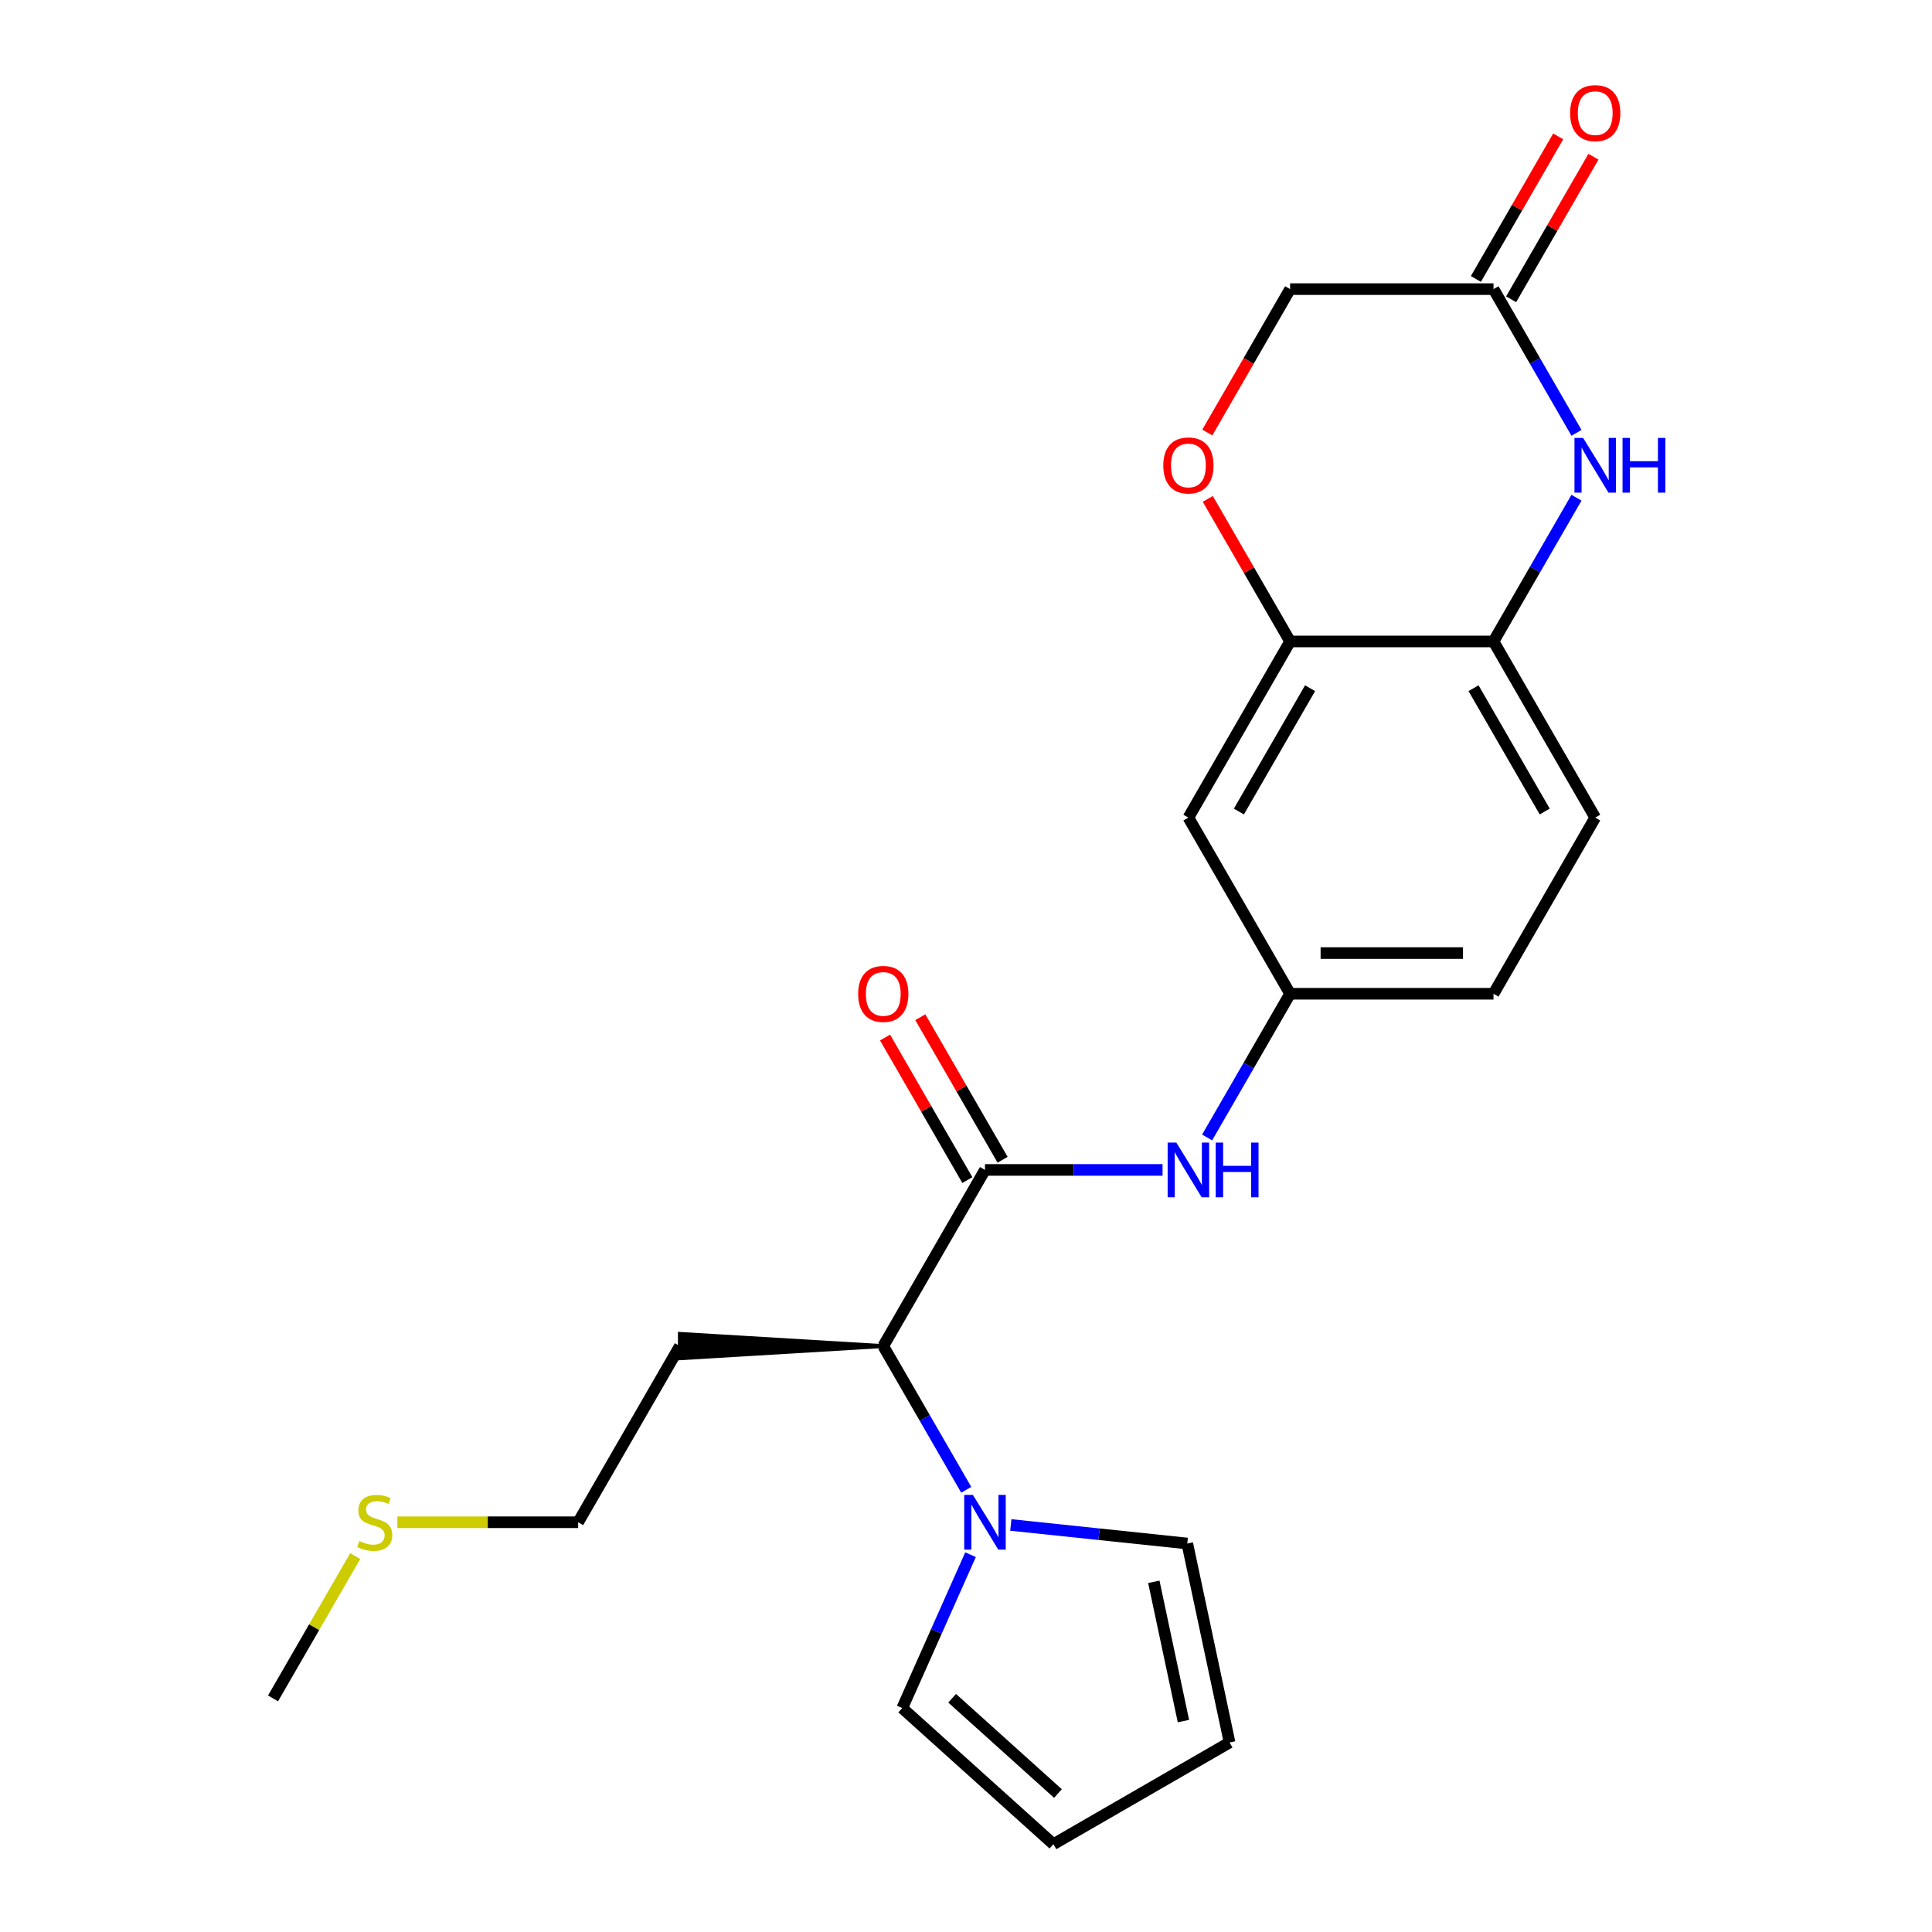 <?xml version='1.0' encoding='iso-8859-1'?>
<svg version='1.1' baseProfile='full'
              xmlns='http://www.w3.org/2000/svg'
                      xmlns:rdkit='http://www.rdkit.org/xml'
                      xmlns:xlink='http://www.w3.org/1999/xlink'
                  xml:space='preserve'
width='1000px' height='1000px' viewBox='0 0 1000 1000'>
<!-- END OF HEADER -->
<rect style='opacity:1.0;fill:#FFFFFF;stroke:none' width='1000' height='1000' x='0' y='0'> </rect>
<path class='bond-4' d='M 509.825,605.552 L 555.782,605.552' style='fill:none;fill-rule:evenodd;stroke:#000000;stroke-width:6px;stroke-linecap:butt;stroke-linejoin:miter;stroke-opacity:1' />
<path class='bond-4' d='M 555.782,605.552 L 601.739,605.552' style='fill:none;fill-rule:evenodd;stroke:#0000FF;stroke-width:6px;stroke-linecap:butt;stroke-linejoin:miter;stroke-opacity:1' />
<path class='bond-7' d='M 509.825,605.552 L 457.182,696.732' style='fill:none;fill-rule:evenodd;stroke:#000000;stroke-width:6px;stroke-linecap:butt;stroke-linejoin:miter;stroke-opacity:1' />
<path class='bond-12' d='M 518.943,600.287 L 497.642,563.393' style='fill:none;fill-rule:evenodd;stroke:#000000;stroke-width:6px;stroke-linecap:butt;stroke-linejoin:miter;stroke-opacity:1' />
<path class='bond-12' d='M 497.642,563.393 L 476.341,526.499' style='fill:none;fill-rule:evenodd;stroke:#FF0000;stroke-width:6px;stroke-linecap:butt;stroke-linejoin:miter;stroke-opacity:1' />
<path class='bond-12' d='M 500.707,610.816 L 479.406,573.922' style='fill:none;fill-rule:evenodd;stroke:#000000;stroke-width:6px;stroke-linecap:butt;stroke-linejoin:miter;stroke-opacity:1' />
<path class='bond-12' d='M 479.406,573.922 L 458.105,537.028' style='fill:none;fill-rule:evenodd;stroke:#FF0000;stroke-width:6px;stroke-linecap:butt;stroke-linejoin:miter;stroke-opacity:1' />
<path class='bond-0' d='M 815.987,257.623 L 794.513,294.817' style='fill:none;fill-rule:evenodd;stroke:#0000FF;stroke-width:6px;stroke-linecap:butt;stroke-linejoin:miter;stroke-opacity:1' />
<path class='bond-0' d='M 794.513,294.817 L 773.039,332.011' style='fill:none;fill-rule:evenodd;stroke:#000000;stroke-width:6px;stroke-linecap:butt;stroke-linejoin:miter;stroke-opacity:1' />
<path class='bond-5' d='M 815.987,224.038 L 794.513,186.844' style='fill:none;fill-rule:evenodd;stroke:#0000FF;stroke-width:6px;stroke-linecap:butt;stroke-linejoin:miter;stroke-opacity:1' />
<path class='bond-5' d='M 794.513,186.844 L 773.039,149.65' style='fill:none;fill-rule:evenodd;stroke:#000000;stroke-width:6px;stroke-linecap:butt;stroke-linejoin:miter;stroke-opacity:1' />
<path class='bond-1' d='M 500.13,771.12 L 478.656,733.926' style='fill:none;fill-rule:evenodd;stroke:#0000FF;stroke-width:6px;stroke-linecap:butt;stroke-linejoin:miter;stroke-opacity:1' />
<path class='bond-1' d='M 478.656,733.926 L 457.182,696.732' style='fill:none;fill-rule:evenodd;stroke:#000000;stroke-width:6px;stroke-linecap:butt;stroke-linejoin:miter;stroke-opacity:1' />
<path class='bond-10' d='M 523.197,789.317 L 568.865,794.117' style='fill:none;fill-rule:evenodd;stroke:#0000FF;stroke-width:6px;stroke-linecap:butt;stroke-linejoin:miter;stroke-opacity:1' />
<path class='bond-10' d='M 568.865,794.117 L 614.534,798.917' style='fill:none;fill-rule:evenodd;stroke:#000000;stroke-width:6px;stroke-linecap:butt;stroke-linejoin:miter;stroke-opacity:1' />
<path class='bond-11' d='M 502.348,804.704 L 484.675,844.4' style='fill:none;fill-rule:evenodd;stroke:#0000FF;stroke-width:6px;stroke-linecap:butt;stroke-linejoin:miter;stroke-opacity:1' />
<path class='bond-11' d='M 484.675,844.4 L 467.001,884.095' style='fill:none;fill-rule:evenodd;stroke:#000000;stroke-width:6px;stroke-linecap:butt;stroke-linejoin:miter;stroke-opacity:1' />
<path class='bond-2' d='M 667.754,332.011 L 615.111,423.191' style='fill:none;fill-rule:evenodd;stroke:#000000;stroke-width:6px;stroke-linecap:butt;stroke-linejoin:miter;stroke-opacity:1' />
<path class='bond-2' d='M 678.093,356.216 L 641.243,420.043' style='fill:none;fill-rule:evenodd;stroke:#000000;stroke-width:6px;stroke-linecap:butt;stroke-linejoin:miter;stroke-opacity:1' />
<path class='bond-6' d='M 667.754,332.011 L 646.453,295.117' style='fill:none;fill-rule:evenodd;stroke:#000000;stroke-width:6px;stroke-linecap:butt;stroke-linejoin:miter;stroke-opacity:1' />
<path class='bond-6' d='M 646.453,295.117 L 625.152,258.223' style='fill:none;fill-rule:evenodd;stroke:#FF0000;stroke-width:6px;stroke-linecap:butt;stroke-linejoin:miter;stroke-opacity:1' />
<path class='bond-24' d='M 667.754,332.011 L 773.039,332.011' style='fill:none;fill-rule:evenodd;stroke:#000000;stroke-width:6px;stroke-linecap:butt;stroke-linejoin:miter;stroke-opacity:1' />
<path class='bond-3' d='M 773.039,332.011 L 825.682,423.191' style='fill:none;fill-rule:evenodd;stroke:#000000;stroke-width:6px;stroke-linecap:butt;stroke-linejoin:miter;stroke-opacity:1' />
<path class='bond-3' d='M 762.7,356.216 L 799.55,420.043' style='fill:none;fill-rule:evenodd;stroke:#000000;stroke-width:6px;stroke-linecap:butt;stroke-linejoin:miter;stroke-opacity:1' />
<path class='bond-9' d='M 624.806,588.759 L 646.28,551.565' style='fill:none;fill-rule:evenodd;stroke:#0000FF;stroke-width:6px;stroke-linecap:butt;stroke-linejoin:miter;stroke-opacity:1' />
<path class='bond-9' d='M 646.28,551.565 L 667.754,514.371' style='fill:none;fill-rule:evenodd;stroke:#000000;stroke-width:6px;stroke-linecap:butt;stroke-linejoin:miter;stroke-opacity:1' />
<path class='bond-13' d='M 782.158,154.915 L 803.458,118.021' style='fill:none;fill-rule:evenodd;stroke:#000000;stroke-width:6px;stroke-linecap:butt;stroke-linejoin:miter;stroke-opacity:1' />
<path class='bond-13' d='M 803.458,118.021 L 824.759,81.126' style='fill:none;fill-rule:evenodd;stroke:#FF0000;stroke-width:6px;stroke-linecap:butt;stroke-linejoin:miter;stroke-opacity:1' />
<path class='bond-13' d='M 763.921,144.386 L 785.222,107.492' style='fill:none;fill-rule:evenodd;stroke:#000000;stroke-width:6px;stroke-linecap:butt;stroke-linejoin:miter;stroke-opacity:1' />
<path class='bond-13' d='M 785.222,107.492 L 806.523,70.598' style='fill:none;fill-rule:evenodd;stroke:#FF0000;stroke-width:6px;stroke-linecap:butt;stroke-linejoin:miter;stroke-opacity:1' />
<path class='bond-25' d='M 773.039,149.65 L 667.754,149.65' style='fill:none;fill-rule:evenodd;stroke:#000000;stroke-width:6px;stroke-linecap:butt;stroke-linejoin:miter;stroke-opacity:1' />
<path class='bond-16' d='M 624.898,223.878 L 646.326,186.764' style='fill:none;fill-rule:evenodd;stroke:#FF0000;stroke-width:6px;stroke-linecap:butt;stroke-linejoin:miter;stroke-opacity:1' />
<path class='bond-16' d='M 646.326,186.764 L 667.754,149.65' style='fill:none;fill-rule:evenodd;stroke:#000000;stroke-width:6px;stroke-linecap:butt;stroke-linejoin:miter;stroke-opacity:1' />
<path class='bond-19' d='M 457.182,696.732 L 351.896,690.415 L 351.896,703.049 Z' style='fill:#000000;fill-rule:evenodd;fill-opacity:1;stroke:#000000;stroke-width:2px;stroke-linecap:butt;stroke-linejoin:miter;stroke-opacity:1;' />
<path class='bond-8' d='M 615.111,423.191 L 667.754,514.371' style='fill:none;fill-rule:evenodd;stroke:#000000;stroke-width:6px;stroke-linecap:butt;stroke-linejoin:miter;stroke-opacity:1' />
<path class='bond-18' d='M 667.754,514.371 L 773.039,514.371' style='fill:none;fill-rule:evenodd;stroke:#000000;stroke-width:6px;stroke-linecap:butt;stroke-linejoin:miter;stroke-opacity:1' />
<path class='bond-18' d='M 683.546,493.314 L 757.247,493.314' style='fill:none;fill-rule:evenodd;stroke:#000000;stroke-width:6px;stroke-linecap:butt;stroke-linejoin:miter;stroke-opacity:1' />
<path class='bond-15' d='M 614.534,798.917 L 636.424,901.903' style='fill:none;fill-rule:evenodd;stroke:#000000;stroke-width:6px;stroke-linecap:butt;stroke-linejoin:miter;stroke-opacity:1' />
<path class='bond-15' d='M 597.22,818.743 L 612.544,890.833' style='fill:none;fill-rule:evenodd;stroke:#000000;stroke-width:6px;stroke-linecap:butt;stroke-linejoin:miter;stroke-opacity:1' />
<path class='bond-14' d='M 467.001,884.095 L 545.244,954.545' style='fill:none;fill-rule:evenodd;stroke:#000000;stroke-width:6px;stroke-linecap:butt;stroke-linejoin:miter;stroke-opacity:1' />
<path class='bond-14' d='M 492.828,879.014 L 547.597,928.329' style='fill:none;fill-rule:evenodd;stroke:#000000;stroke-width:6px;stroke-linecap:butt;stroke-linejoin:miter;stroke-opacity:1' />
<path class='bond-23' d='M 545.244,954.545 L 636.424,901.903' style='fill:none;fill-rule:evenodd;stroke:#000000;stroke-width:6px;stroke-linecap:butt;stroke-linejoin:miter;stroke-opacity:1' />
<path class='bond-17' d='M 825.682,423.191 L 773.039,514.371' style='fill:none;fill-rule:evenodd;stroke:#000000;stroke-width:6px;stroke-linecap:butt;stroke-linejoin:miter;stroke-opacity:1' />
<path class='bond-21' d='M 351.896,696.732 L 299.253,787.912' style='fill:none;fill-rule:evenodd;stroke:#000000;stroke-width:6px;stroke-linecap:butt;stroke-linejoin:miter;stroke-opacity:1' />
<path class='bond-20' d='M 205.679,787.912 L 252.466,787.912' style='fill:none;fill-rule:evenodd;stroke:#CCCC00;stroke-width:6px;stroke-linecap:butt;stroke-linejoin:miter;stroke-opacity:1' />
<path class='bond-20' d='M 252.466,787.912 L 299.253,787.912' style='fill:none;fill-rule:evenodd;stroke:#000000;stroke-width:6px;stroke-linecap:butt;stroke-linejoin:miter;stroke-opacity:1' />
<path class='bond-22' d='M 183.857,805.424 L 162.59,842.258' style='fill:none;fill-rule:evenodd;stroke:#CCCC00;stroke-width:6px;stroke-linecap:butt;stroke-linejoin:miter;stroke-opacity:1' />
<path class='bond-22' d='M 162.59,842.258 L 141.324,879.092' style='fill:none;fill-rule:evenodd;stroke:#000000;stroke-width:6px;stroke-linecap:butt;stroke-linejoin:miter;stroke-opacity:1' />
<path  class='atom-1' d='M 819.422 226.671
L 828.702 241.671
Q 829.622 243.151, 831.102 245.831
Q 832.582 248.511, 832.662 248.671
L 832.662 226.671
L 836.422 226.671
L 836.422 254.991
L 832.542 254.991
L 822.582 238.591
Q 821.422 236.671, 820.182 234.471
Q 818.982 232.271, 818.622 231.591
L 818.622 254.991
L 814.942 254.991
L 814.942 226.671
L 819.422 226.671
' fill='#0000FF'/>
<path  class='atom-1' d='M 839.822 226.671
L 843.662 226.671
L 843.662 238.711
L 858.142 238.711
L 858.142 226.671
L 861.982 226.671
L 861.982 254.991
L 858.142 254.991
L 858.142 241.911
L 843.662 241.911
L 843.662 254.991
L 839.822 254.991
L 839.822 226.671
' fill='#0000FF'/>
<path  class='atom-2' d='M 503.565 773.752
L 512.845 788.752
Q 513.765 790.232, 515.245 792.912
Q 516.725 795.592, 516.805 795.752
L 516.805 773.752
L 520.565 773.752
L 520.565 802.072
L 516.685 802.072
L 506.725 785.672
Q 505.565 783.752, 504.325 781.552
Q 503.125 779.352, 502.765 778.672
L 502.765 802.072
L 499.085 802.072
L 499.085 773.752
L 503.565 773.752
' fill='#0000FF'/>
<path  class='atom-5' d='M 608.851 591.392
L 618.131 606.392
Q 619.051 607.872, 620.531 610.552
Q 622.011 613.232, 622.091 613.392
L 622.091 591.392
L 625.851 591.392
L 625.851 619.712
L 621.971 619.712
L 612.011 603.312
Q 610.851 601.392, 609.611 599.192
Q 608.411 596.992, 608.051 596.312
L 608.051 619.712
L 604.371 619.712
L 604.371 591.392
L 608.851 591.392
' fill='#0000FF'/>
<path  class='atom-5' d='M 629.251 591.392
L 633.091 591.392
L 633.091 603.432
L 647.571 603.432
L 647.571 591.392
L 651.411 591.392
L 651.411 619.712
L 647.571 619.712
L 647.571 606.632
L 633.091 606.632
L 633.091 619.712
L 629.251 619.712
L 629.251 591.392
' fill='#0000FF'/>
<path  class='atom-7' d='M 602.111 240.911
Q 602.111 234.111, 605.471 230.311
Q 608.831 226.511, 615.111 226.511
Q 621.391 226.511, 624.751 230.311
Q 628.111 234.111, 628.111 240.911
Q 628.111 247.791, 624.711 251.711
Q 621.311 255.591, 615.111 255.591
Q 608.871 255.591, 605.471 251.711
Q 602.111 247.831, 602.111 240.911
M 615.111 252.391
Q 619.431 252.391, 621.751 249.511
Q 624.111 246.591, 624.111 240.911
Q 624.111 235.351, 621.751 232.551
Q 619.431 229.711, 615.111 229.711
Q 610.791 229.711, 608.431 232.511
Q 606.111 235.311, 606.111 240.911
Q 606.111 246.631, 608.431 249.511
Q 610.791 252.391, 615.111 252.391
' fill='#FF0000'/>
<path  class='atom-13' d='M 444.182 514.451
Q 444.182 507.651, 447.542 503.851
Q 450.902 500.051, 457.182 500.051
Q 463.462 500.051, 466.822 503.851
Q 470.182 507.651, 470.182 514.451
Q 470.182 521.331, 466.782 525.251
Q 463.382 529.131, 457.182 529.131
Q 450.942 529.131, 447.542 525.251
Q 444.182 521.371, 444.182 514.451
M 457.182 525.931
Q 461.502 525.931, 463.822 523.051
Q 466.182 520.131, 466.182 514.451
Q 466.182 508.891, 463.822 506.091
Q 461.502 503.251, 457.182 503.251
Q 452.862 503.251, 450.502 506.051
Q 448.182 508.851, 448.182 514.451
Q 448.182 520.171, 450.502 523.051
Q 452.862 525.931, 457.182 525.931
' fill='#FF0000'/>
<path  class='atom-14' d='M 812.682 58.55
Q 812.682 51.75, 816.042 47.95
Q 819.402 44.15, 825.682 44.15
Q 831.962 44.15, 835.322 47.95
Q 838.682 51.75, 838.682 58.55
Q 838.682 65.43, 835.282 69.35
Q 831.882 73.23, 825.682 73.23
Q 819.442 73.23, 816.042 69.35
Q 812.682 65.47, 812.682 58.55
M 825.682 70.03
Q 830.002 70.03, 832.322 67.15
Q 834.682 64.23, 834.682 58.55
Q 834.682 52.99, 832.322 50.19
Q 830.002 47.35, 825.682 47.35
Q 821.362 47.35, 819.002 50.15
Q 816.682 52.95, 816.682 58.55
Q 816.682 64.27, 819.002 67.15
Q 821.362 70.03, 825.682 70.03
' fill='#FF0000'/>
<path  class='atom-21' d='M 185.967 797.632
Q 186.287 797.752, 187.607 798.312
Q 188.927 798.872, 190.367 799.232
Q 191.847 799.552, 193.287 799.552
Q 195.967 799.552, 197.527 798.272
Q 199.087 796.952, 199.087 794.672
Q 199.087 793.112, 198.287 792.152
Q 197.527 791.192, 196.327 790.672
Q 195.127 790.152, 193.127 789.552
Q 190.607 788.792, 189.087 788.072
Q 187.607 787.352, 186.527 785.832
Q 185.487 784.312, 185.487 781.752
Q 185.487 778.192, 187.887 775.992
Q 190.327 773.792, 195.127 773.792
Q 198.407 773.792, 202.127 775.352
L 201.207 778.432
Q 197.807 777.032, 195.247 777.032
Q 192.487 777.032, 190.967 778.192
Q 189.447 779.312, 189.487 781.272
Q 189.487 782.792, 190.247 783.712
Q 191.047 784.632, 192.167 785.152
Q 193.327 785.672, 195.247 786.272
Q 197.807 787.072, 199.327 787.872
Q 200.847 788.672, 201.927 790.312
Q 203.047 791.912, 203.047 794.672
Q 203.047 798.592, 200.407 800.712
Q 197.807 802.792, 193.447 802.792
Q 190.927 802.792, 189.007 802.232
Q 187.127 801.712, 184.887 800.792
L 185.967 797.632
' fill='#CCCC00'/>
</svg>
